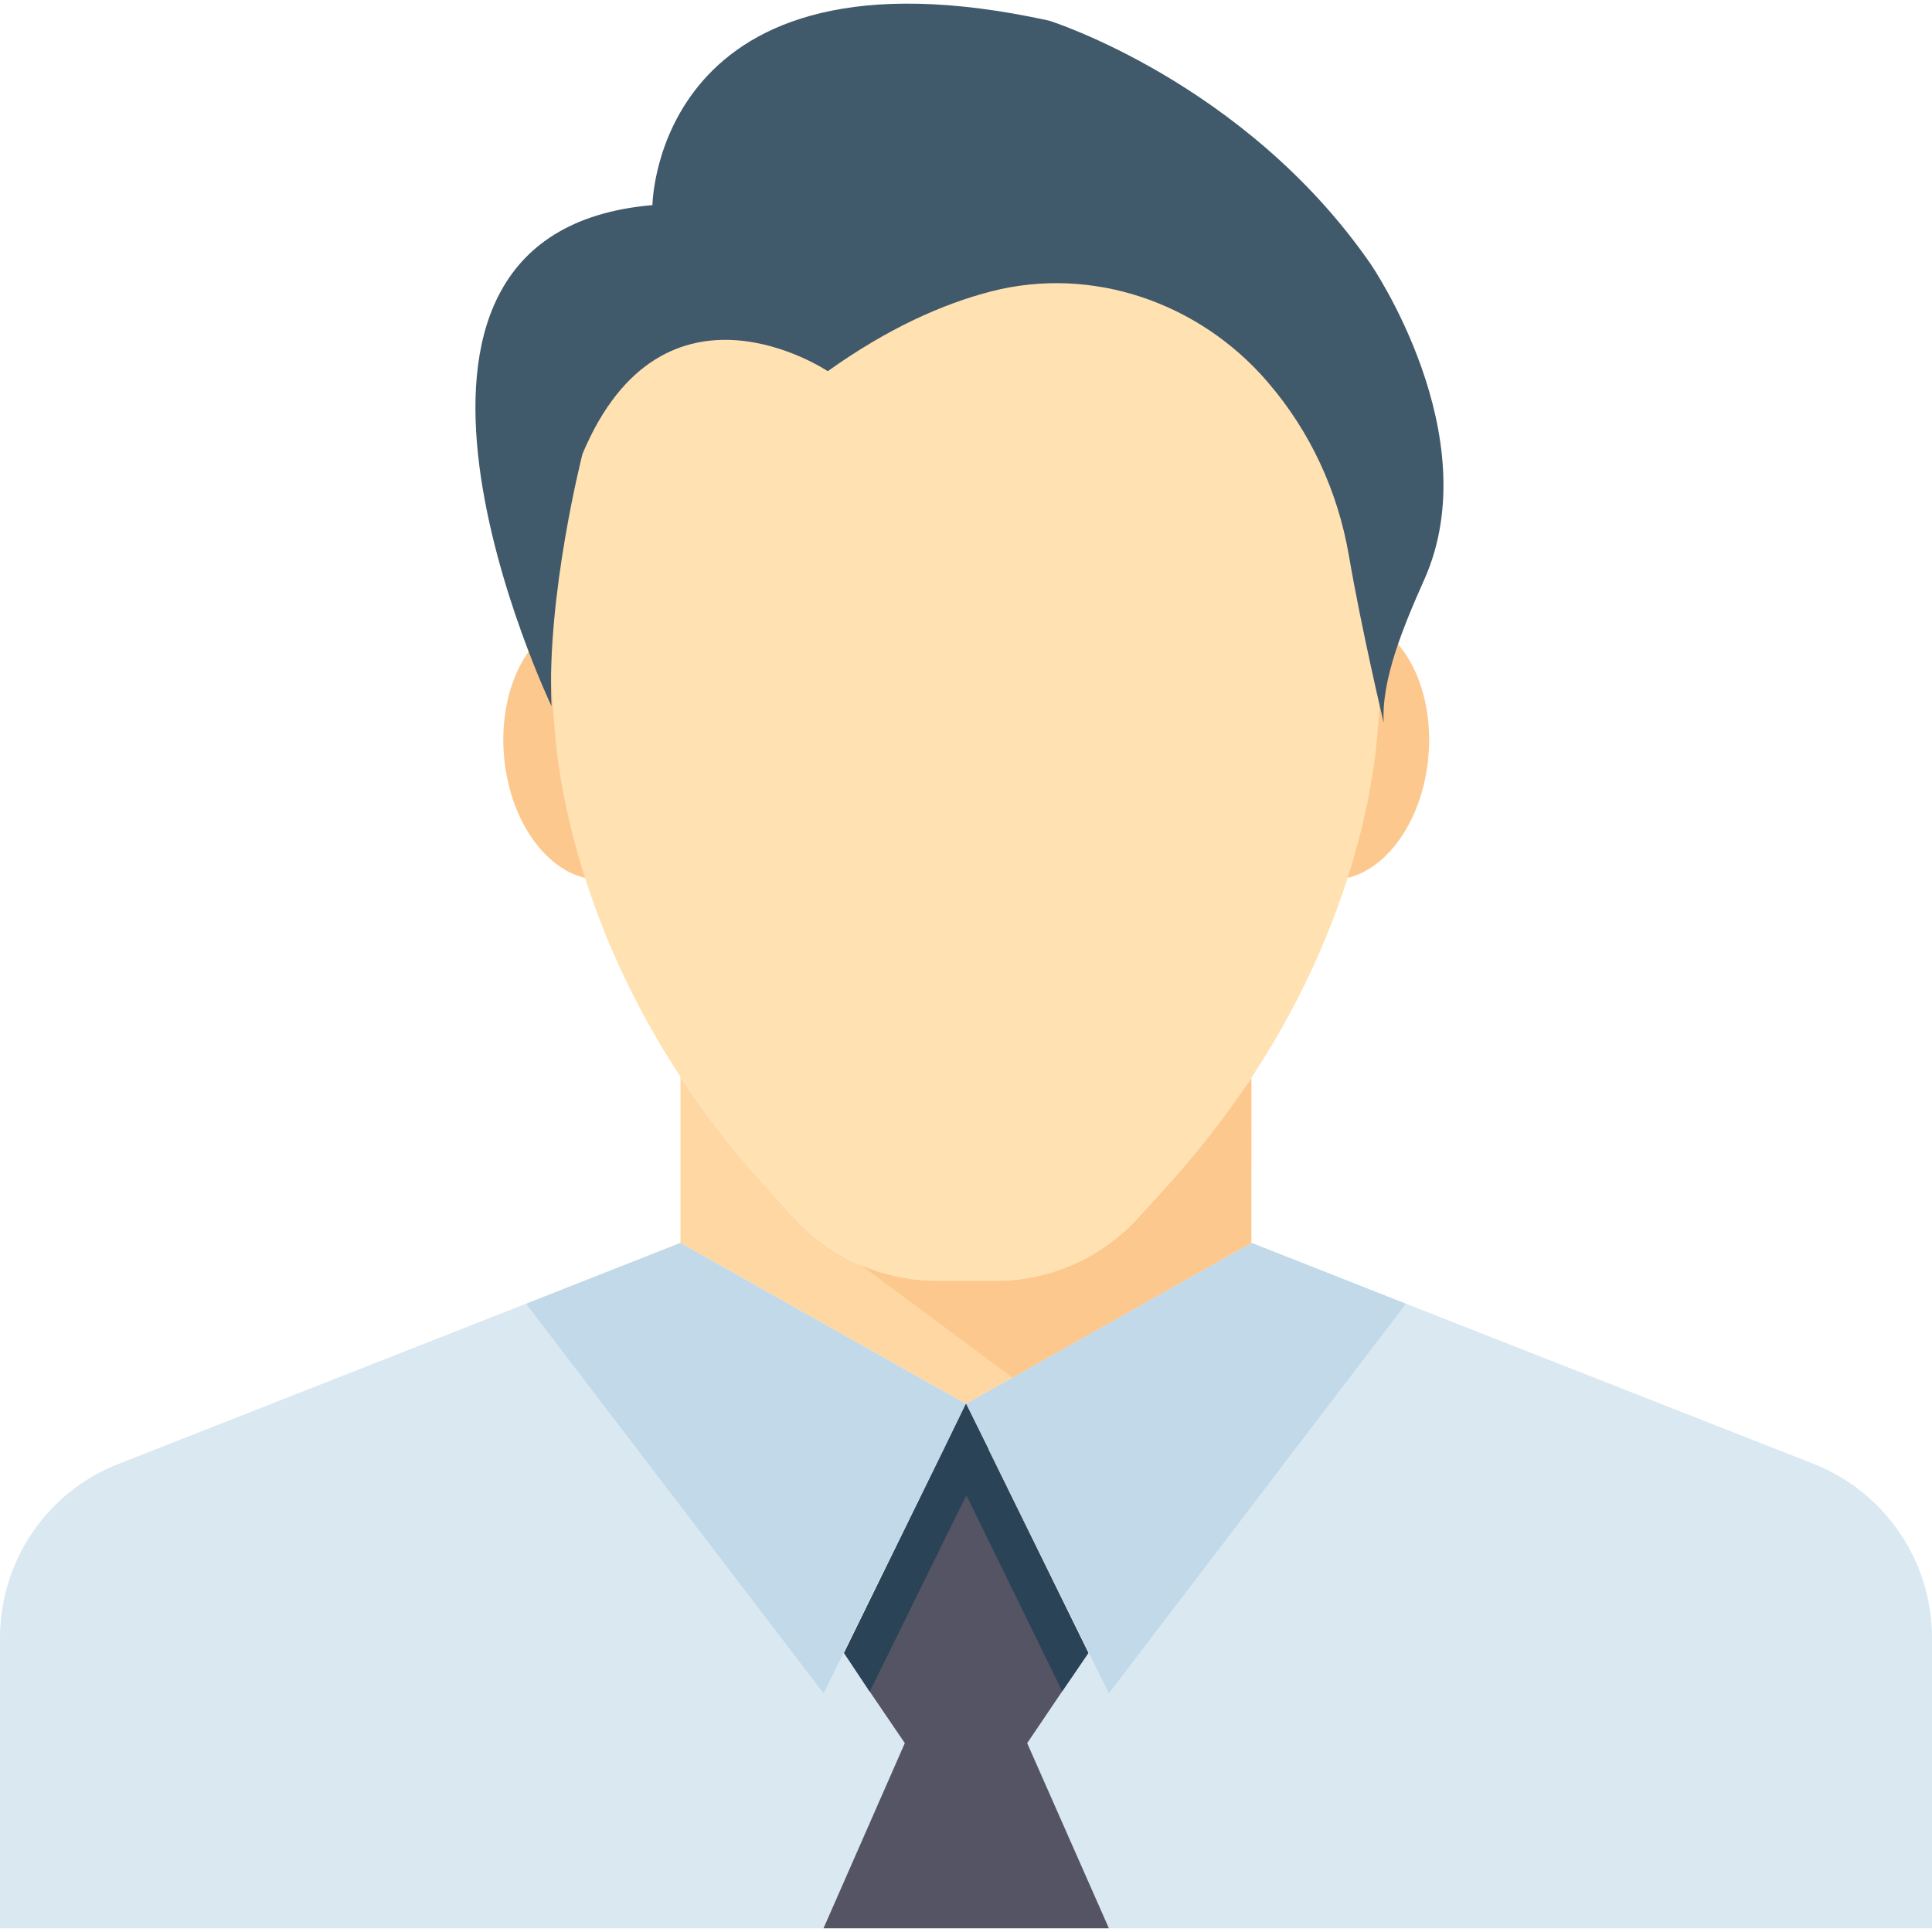 <svg width="24" height="24" viewBox="0 0 24 24" fill="none" xmlns="http://www.w3.org/2000/svg">
<path d="M24 20.345V23.954H0V20.345C0 19.39 0.585 18.529 1.474 18.185L6.535 16.195L10.485 20.535L11.725 18.01V18.005L12 17.44L12.28 18.005L13.521 20.535L17.465 16.195L22.53 18.185C23.415 18.535 24 19.39 24 20.345Z" fill="#DAE8F1"/>
<path d="M15.54 15.444H15.545V13.389C15.283 13.787 14.978 14.191 14.623 14.595L14.133 15.135C13.683 15.625 13.043 15.91 12.378 15.91H11.628C10.963 15.91 10.323 15.625 9.873 15.135L9.383 14.595C9.025 14.188 8.716 13.778 8.453 13.377V15.441L8.461 15.445L11.546 17.185L12.001 17.44L12.456 17.185L15.54 15.444Z" fill="#FFD7A3"/>
<path d="M10.735 15.727C10.732 15.726 10.729 15.725 10.726 15.724C10.721 15.722 10.716 15.721 10.711 15.719C10.706 15.717 10.7 15.716 10.693 15.714L12.579 17.114L15.54 15.444H15.543L15.545 13.4C15.54 13.407 14.842 14.322 14.623 14.594L14.133 15.135C13.683 15.624 13.043 15.91 12.378 15.91H11.628C11.476 15.91 11.328 15.893 11.182 15.862C11.028 15.833 10.88 15.787 10.735 15.727Z" fill="#FDC88E"/>
<path d="M8.491 9.202C8.569 10.1 8.133 10.871 7.518 10.924C6.902 10.978 6.34 10.294 6.261 9.396C6.183 8.499 6.618 7.728 7.234 7.674C7.85 7.62 8.413 8.304 8.491 9.202Z" fill="#FDC88E"/>
<path d="M17.744 9.397C17.666 10.295 17.102 10.979 16.487 10.925C15.871 10.871 15.435 10.1 15.514 9.203C15.592 8.305 16.156 7.621 16.771 7.675C17.387 7.728 17.823 8.499 17.744 9.397Z" fill="#FDC88E"/>
<path d="M17.103 9.205C17.008 10.21 16.532 12.424 14.623 14.594L14.133 15.134C13.683 15.624 13.043 15.91 12.378 15.91H11.628C10.963 15.91 10.323 15.625 9.873 15.134L9.383 14.594C7.473 12.424 7.003 10.209 6.903 9.205C6.768 7.82 6.823 6.06 6.903 5.605C7.358 2.94 9.638 1.285 12.003 1.285C14.368 1.285 16.648 2.94 17.103 5.605C17.183 6.06 17.238 7.82 17.103 9.205Z" fill="#FFE1B2"/>
<path d="M8.105 2.548C8.105 2.548 8.14 -0.818 13.034 0.257C13.034 0.257 15.463 1.02 17.025 3.277C17.025 3.277 18.491 5.406 17.694 7.197C17.435 7.779 17.157 8.444 17.189 8.979C17.189 8.979 16.918 7.844 16.756 6.899C16.62 6.107 16.279 5.365 15.756 4.756L15.74 4.737C14.893 3.756 13.566 3.297 12.312 3.62C11.713 3.775 11.032 4.076 10.283 4.611C10.283 4.611 8.244 3.242 7.236 5.638C7.236 5.638 6.787 7.389 6.851 8.772C6.851 8.771 4.044 2.895 8.105 2.548Z" fill="#40596B"/>
<path d="M17.465 16.195L13.775 21.035L12 17.439L12.455 17.184L15.54 15.444H15.545L15.55 15.44L17.465 16.195Z" fill="#C1D9E9"/>
<path d="M6.535 16.195L10.231 21.035L12 17.439L11.545 17.184L8.46 15.444L8.45 15.44L6.535 16.195Z" fill="#C1D9E9"/>
<path d="M10.23 23.954L11.24 21.654L10.805 21.014L10.486 20.534L11.725 18.005L12 17.439L12.28 18.005V18.01L13.52 20.534L13.195 21.01L12.76 21.654L13.775 23.954H10.23Z" fill="#545465"/>
<path d="M13.52 20.534L13.195 21.01L12.005 18.574L10.804 21.014L10.485 20.534L11.724 18.005L12 17.439L12.28 18.005V18.01L13.52 20.534Z" fill="#2A4356"/>
</svg>

